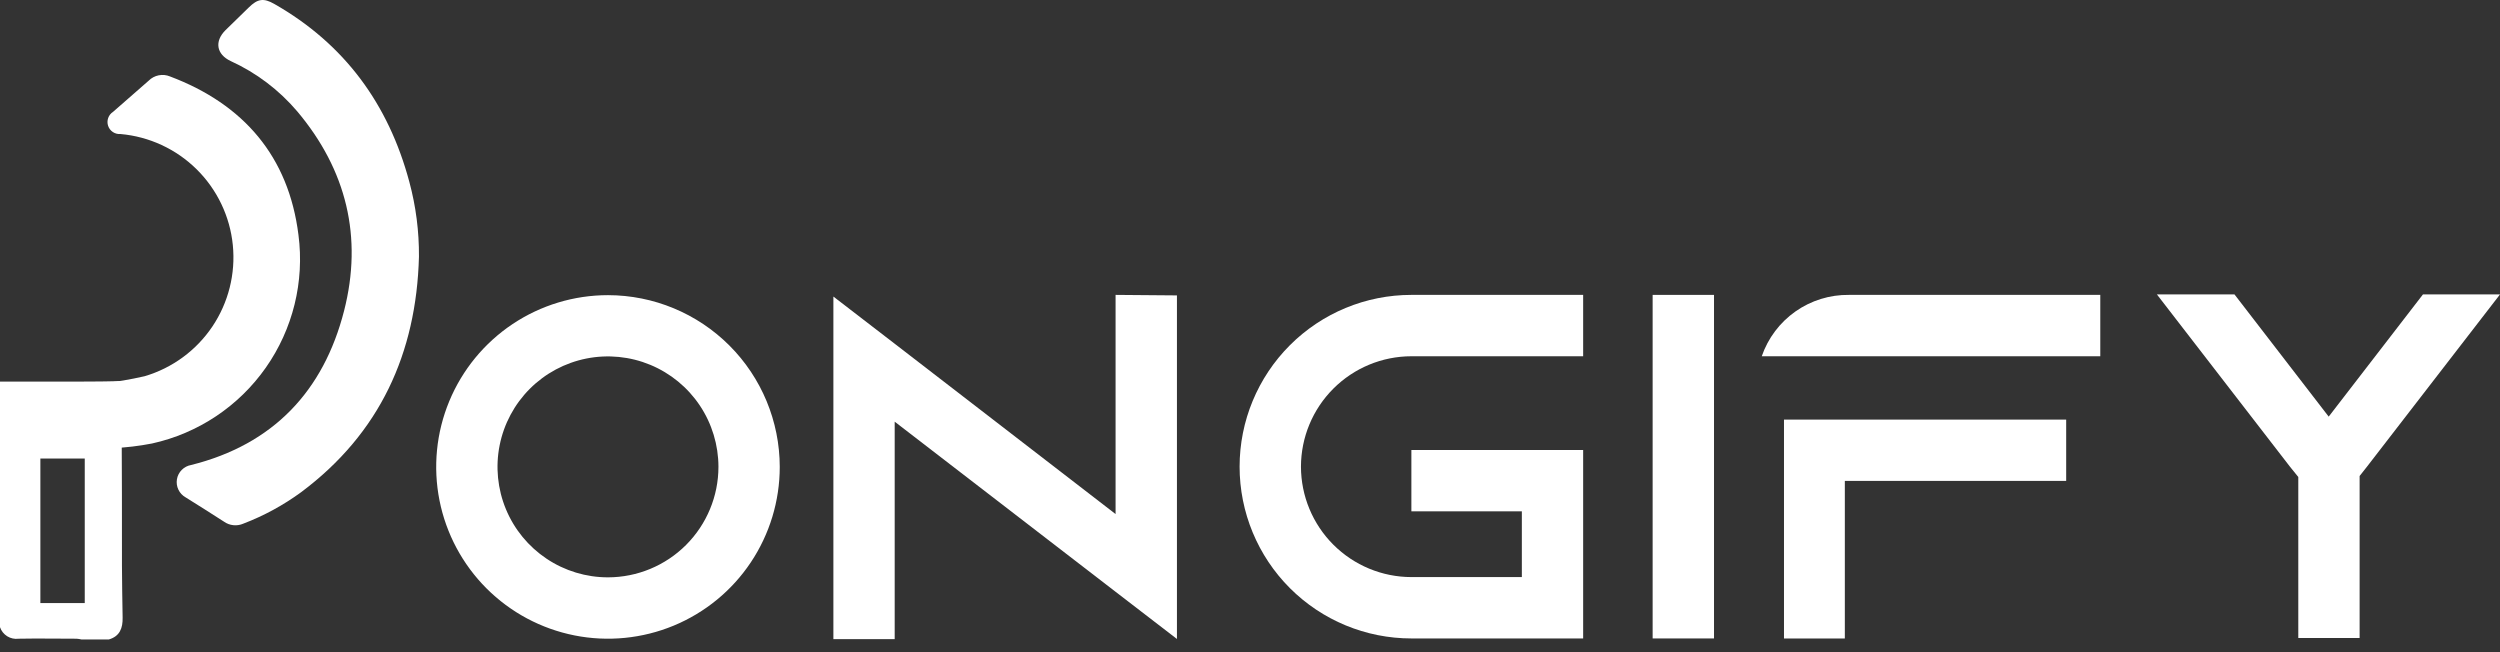 
<svg width="161" height="42" viewBox="0 0 161 42" fill="none" xmlns="http://www.w3.org/2000/svg">
<rect x="0" y="0" width="161" height="42" fill="#333333" stroke="none"/>
<path d="M26.981 16.531C26.814 22.759 24.458 27.909 19.399 31.693C18.253 32.532 17.001 33.214 15.675 33.721C15.473 33.81 15.251 33.845 15.032 33.823C14.812 33.801 14.603 33.722 14.423 33.594C13.606 33.058 12.773 32.55 11.95 32.028C11.748 31.914 11.587 31.741 11.488 31.532C11.388 31.323 11.356 31.089 11.395 30.861C11.434 30.633 11.543 30.422 11.707 30.259C11.87 30.095 12.08 29.986 12.308 29.946C17.599 28.625 20.838 25.181 22.159 20.015C23.371 15.28 22.317 10.947 19.148 7.179C17.974 5.795 16.509 4.687 14.858 3.933C13.938 3.501 13.797 2.661 14.523 1.942C15.019 1.453 15.527 0.971 16.019 0.483C16.591 -0.079 16.969 -0.143 17.662 0.252C22.196 2.835 25.024 6.717 26.362 11.716C26.785 13.286 26.993 14.906 26.981 16.531Z" fill="white"/>
<path d="M6.546 24.7C7.477 24.595 8.402 24.438 9.316 24.228C11.098 23.701 12.639 22.57 13.676 21.029C14.712 19.488 15.178 17.633 14.994 15.785C14.81 13.937 13.986 12.211 12.666 10.905C11.345 9.599 9.61 8.795 7.76 8.631C7.588 8.645 7.415 8.6 7.271 8.505C7.126 8.409 7.017 8.268 6.962 8.104C6.907 7.939 6.909 7.761 6.967 7.598C7.025 7.434 7.136 7.295 7.282 7.202C8.051 6.533 8.817 5.864 9.577 5.194C9.753 5.018 9.978 4.898 10.222 4.85C10.466 4.802 10.72 4.827 10.949 4.923C15.697 6.714 18.589 10.08 19.221 15.129C19.614 18.142 18.863 21.192 17.118 23.678C15.372 26.165 12.758 27.907 9.791 28.561C8.952 28.724 8.102 28.825 7.248 28.862C7.161 28.876 7.072 28.87 6.987 28.846C6.902 28.821 6.823 28.779 6.757 28.721C6.69 28.663 6.637 28.591 6.601 28.51C6.565 28.429 6.547 28.341 6.549 28.253C6.536 27.052 6.546 25.851 6.546 24.7Z" fill="white"/>
<path d="M50.216 30.07C50.216 32.258 49.567 34.397 48.351 36.217C47.136 38.036 45.408 39.454 43.386 40.291C41.365 41.128 39.14 41.347 36.994 40.92C34.848 40.493 32.877 39.439 31.33 37.892C29.783 36.344 28.73 34.373 28.303 32.226C27.877 30.08 28.096 27.856 28.934 25.834C29.772 23.813 31.19 22.085 33.01 20.87C34.83 19.655 36.969 19.007 39.157 19.008C42.089 19.011 44.901 20.178 46.974 22.252C49.048 24.326 50.213 27.138 50.216 30.07ZM46.268 30.07C46.268 28.663 45.851 27.287 45.07 26.116C44.288 24.946 43.178 24.034 41.877 23.495C40.577 22.956 39.147 22.815 37.766 23.089C36.386 23.364 35.118 24.041 34.123 25.036C33.128 26.032 32.45 27.299 32.176 28.68C31.902 30.06 32.043 31.491 32.581 32.791C33.12 34.091 34.033 35.202 35.203 35.983C36.373 36.765 37.749 37.182 39.157 37.181C41.042 37.178 42.849 36.428 44.182 35.095C45.515 33.762 46.265 31.955 46.268 30.07Z" fill="white"/>
<path d="M75.795 19.024V41.15L71.847 38.114L57.618 27.156V41.16H53.67V19.098L57.618 22.136L71.843 33.105V18.991L75.795 19.024Z" fill="white"/>
<path d="M83.782 30.053C83.785 31.939 84.535 33.746 85.868 35.079C87.201 36.411 89.008 37.162 90.893 37.164H98.007V32.931H90.893V28.979H101.955V41.116H90.893C87.959 41.116 85.145 39.951 83.07 37.876C80.996 35.801 79.83 32.987 79.83 30.053C79.83 27.119 80.996 24.306 83.07 22.231C85.145 20.156 87.959 18.991 90.893 18.991H101.955V22.943H90.893C89.008 22.945 87.201 23.695 85.868 25.028C84.535 26.361 83.785 28.168 83.782 30.053Z" fill="white"/>
<path d="M106.43 41.116V18.991H110.382V41.116H106.43Z" fill="white"/>
<path d="M114.889 27.022V41.119H118.807V30.97H133.062V27.022H114.889Z" fill="white"/>
<path d="M119.075 18.991C117.842 18.975 116.636 19.349 115.627 20.058C114.619 20.768 113.859 21.777 113.457 22.943C114.652 22.943 135.258 22.943 135.258 22.943V18.991H119.075Z" fill="white"/>
<path d="M161 18.961L152.434 30.053L151.959 30.656V41.086H148.01V30.719L147.472 30.053L138.905 18.961H143.901L149.968 26.831L156.038 18.961H161Z" fill="white"/>
<path d="M7.854 36.455C7.854 33.366 7.854 30.278 7.834 27.189L7.777 24.542C6.401 24.582 5.023 24.572 3.644 24.576C2.975 24.576 2.306 24.576 1.653 24.576C1.104 24.576 0.552 24.576 0 24.576V40.39C0.083 40.634 0.248 40.841 0.467 40.977C0.687 41.112 0.946 41.168 1.201 41.133C2.446 41.109 3.691 41.133 4.936 41.133C5.043 41.142 5.149 41.158 5.254 41.183H7.004C7.72 40.979 7.911 40.444 7.897 39.774C7.88 38.647 7.857 37.549 7.854 36.455ZM5.458 38.837H2.6V29.528H5.458V38.837Z" fill="white"/>
</svg>
